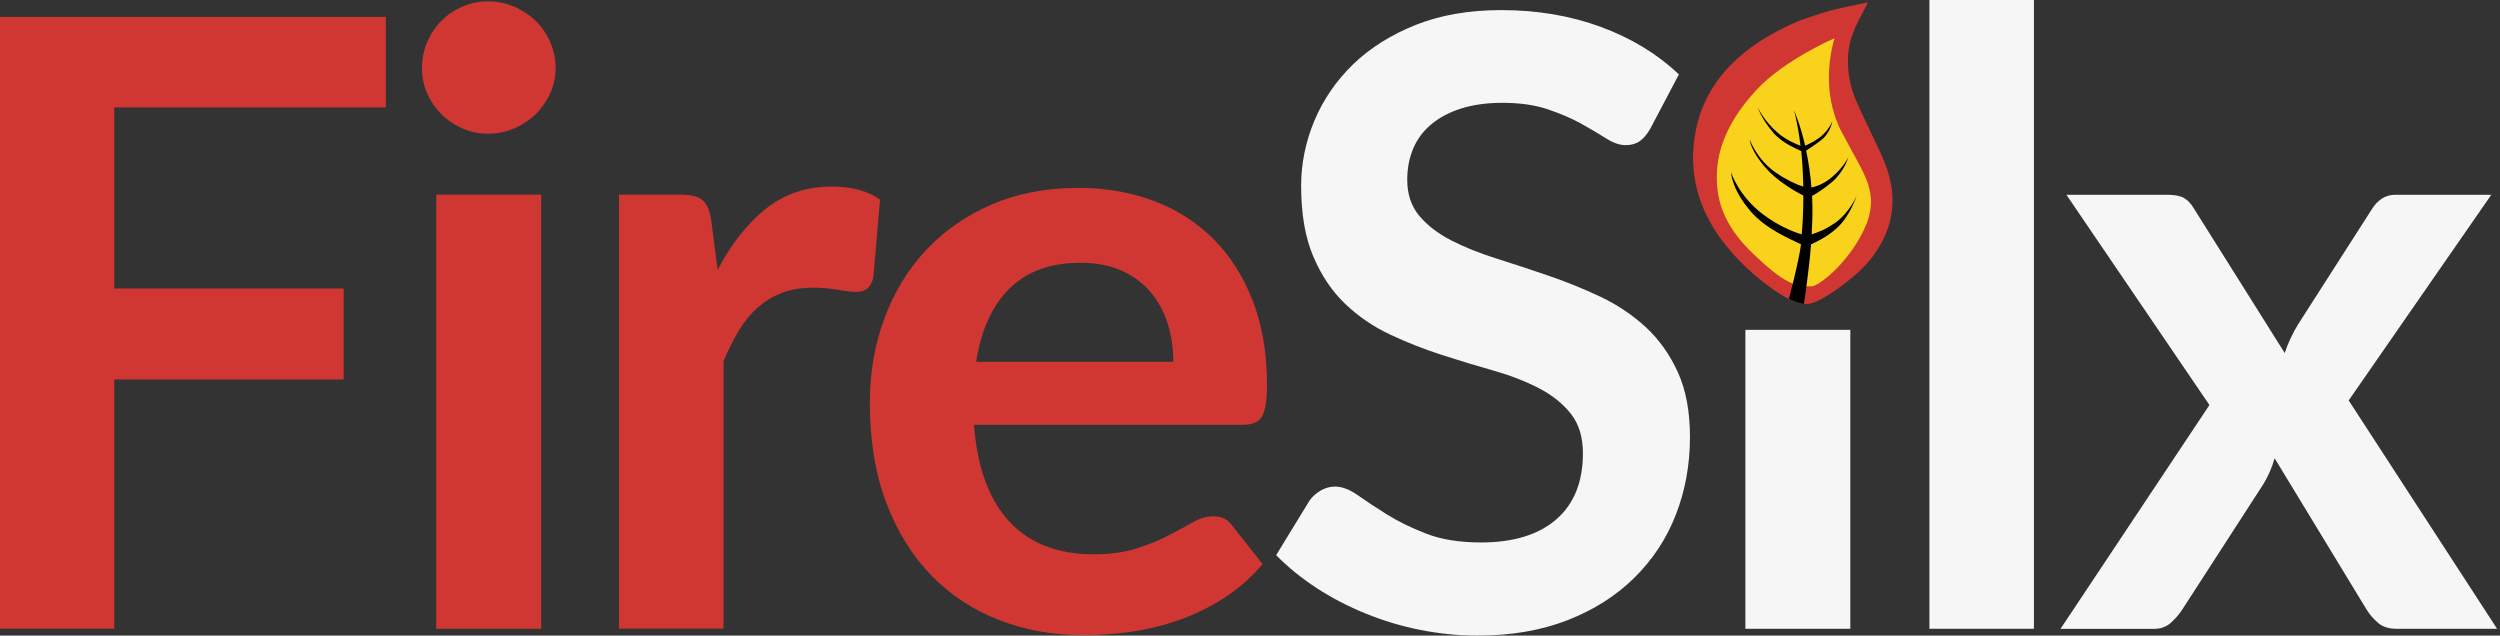 <svg xmlns="http://www.w3.org/2000/svg" width="177" height="45" viewBox="0 0 177 45" fill="none">
    <rect x="0" y="0" width="177" height="45" fill="#333333" stroke="none"/>
    <path d="M8.09 7.607V20.427H24.329V26.866H8.09V44.511H0V1.197H27.319V7.607H8.09Z" fill="#D03732"/>
    <path d="M39.335 4.825C39.335 5.463 39.204 6.064 38.948 6.624C38.685 7.184 38.346 7.673 37.917 8.09C37.488 8.507 36.982 8.846 36.404 9.09C35.826 9.341 35.207 9.466 34.545 9.466C33.884 9.466 33.3 9.341 32.734 9.09C32.163 8.84 31.668 8.507 31.251 8.09C30.834 7.673 30.494 7.178 30.25 6.624C30 6.064 29.875 5.469 29.875 4.825C29.875 4.182 30 3.55 30.25 2.967C30.5 2.389 30.834 1.888 31.251 1.471C31.668 1.054 32.163 0.715 32.734 0.471C33.306 0.22 33.908 0.095 34.545 0.095C35.183 0.095 35.826 0.22 36.404 0.471C36.982 0.721 37.488 1.054 37.917 1.471C38.346 1.888 38.691 2.389 38.948 2.967C39.21 3.544 39.335 4.164 39.335 4.825ZM38.316 13.785V44.517H30.888V13.779H38.316V13.785Z" fill="#D03732"/>
    <path d="M50.808 19.11C51.767 17.276 52.905 15.828 54.222 14.78C55.538 13.731 57.099 13.207 58.892 13.207C60.31 13.207 61.448 13.517 62.305 14.136L61.829 19.677C61.727 20.034 61.585 20.29 61.394 20.439C61.203 20.588 60.947 20.665 60.631 20.665C60.334 20.665 59.887 20.618 59.297 20.516C58.707 20.415 58.135 20.367 57.575 20.367C56.753 20.367 56.027 20.487 55.389 20.725C54.752 20.963 54.174 21.309 53.668 21.756C53.161 22.202 52.709 22.75 52.321 23.388C51.934 24.025 51.565 24.758 51.225 25.574V44.506H43.826V13.779H48.169C48.926 13.779 49.456 13.916 49.76 14.184C50.058 14.452 50.26 14.941 50.361 15.637L50.808 19.11Z" fill="#D03732"/>
    <path d="M68.96 30.078C69.079 31.656 69.359 33.02 69.799 34.164C70.24 35.314 70.818 36.261 71.539 37.012C72.26 37.762 73.112 38.322 74.1 38.691C75.089 39.061 76.186 39.245 77.383 39.245C78.58 39.245 79.617 39.108 80.481 38.828C81.35 38.548 82.107 38.239 82.756 37.899C83.406 37.56 83.972 37.25 84.466 36.97C84.954 36.69 85.431 36.553 85.89 36.553C86.509 36.553 86.968 36.785 87.266 37.244L89.392 39.943C88.57 40.901 87.653 41.706 86.634 42.355C85.616 43.004 84.549 43.523 83.441 43.91C82.333 44.297 81.207 44.571 80.058 44.732C78.908 44.893 77.794 44.97 76.716 44.97C74.577 44.97 72.593 44.619 70.753 43.904C68.918 43.195 67.315 42.147 65.957 40.759C64.599 39.371 63.533 37.655 62.752 35.606C61.972 33.556 61.585 31.186 61.585 28.493C61.585 26.396 61.924 24.424 62.603 22.578C63.282 20.731 64.253 19.122 65.522 17.752C66.791 16.382 68.34 15.298 70.163 14.5C71.992 13.701 74.053 13.302 76.346 13.302C78.282 13.302 80.07 13.612 81.708 14.232C83.346 14.851 84.752 15.757 85.931 16.942C87.111 18.128 88.034 19.587 88.701 21.315C89.369 23.042 89.702 25.014 89.702 27.23C89.702 28.35 89.583 29.101 89.345 29.494C89.106 29.881 88.648 30.078 87.969 30.078H68.948H68.96ZM83.072 25.616C83.072 24.657 82.935 23.751 82.667 22.905C82.399 22.059 81.994 21.315 81.452 20.671C80.909 20.034 80.23 19.527 79.402 19.158C78.574 18.789 77.609 18.604 76.513 18.604C74.375 18.604 72.695 19.212 71.468 20.433C70.24 21.648 69.454 23.382 69.114 25.616H83.072Z" fill="#D03732"/>
    <path d="M116.861 9.079C116.622 9.496 116.366 9.805 116.098 9.99C115.83 10.181 115.497 10.276 115.097 10.276C114.68 10.276 114.222 10.121 113.733 9.811C113.245 9.502 112.661 9.156 111.982 8.775C111.303 8.394 110.51 8.054 109.599 7.744C108.688 7.434 107.615 7.28 106.376 7.28C105.256 7.28 104.279 7.417 103.439 7.685C102.599 7.953 101.896 8.328 101.325 8.811C100.753 9.287 100.33 9.865 100.05 10.532C99.77 11.199 99.633 11.938 99.633 12.736C99.633 13.755 99.919 14.601 100.485 15.28C101.056 15.959 101.807 16.537 102.748 17.02C103.69 17.502 104.756 17.931 105.953 18.306C107.151 18.681 108.378 19.093 109.641 19.521C110.898 19.95 112.125 20.451 113.328 21.017C114.526 21.589 115.592 22.303 116.533 23.173C117.468 24.043 118.225 25.103 118.797 26.366C119.369 27.623 119.649 29.154 119.649 30.947C119.649 32.907 119.315 34.736 118.648 36.446C117.981 38.155 116.998 39.639 115.711 40.907C114.424 42.176 112.852 43.177 110.993 43.904C109.134 44.631 107.008 45 104.613 45C103.237 45 101.879 44.863 100.538 44.595C99.198 44.327 97.917 43.94 96.69 43.439C95.463 42.939 94.307 42.343 93.229 41.64C92.151 40.937 91.192 40.163 90.352 39.305L92.716 35.439C92.913 35.159 93.175 34.926 93.497 34.736C93.819 34.545 94.158 34.45 94.516 34.45C95.016 34.45 95.552 34.653 96.136 35.064C96.714 35.475 97.405 35.927 98.203 36.428C99.001 36.928 99.937 37.381 101.003 37.792C102.069 38.203 103.356 38.406 104.851 38.406C107.145 38.406 108.926 37.863 110.183 36.773C111.44 35.683 112.071 34.122 112.071 32.085C112.071 30.947 111.785 30.018 111.219 29.297C110.647 28.576 109.897 27.975 108.956 27.486C108.014 26.998 106.948 26.581 105.751 26.241C104.553 25.901 103.332 25.532 102.093 25.133C100.854 24.734 99.639 24.257 98.441 23.697C97.244 23.137 96.178 22.411 95.236 21.511C94.295 20.612 93.545 19.492 92.973 18.139C92.401 16.793 92.121 15.131 92.121 13.153C92.121 11.575 92.437 10.038 93.062 8.537C93.694 7.041 94.605 5.713 95.802 4.551C97 3.396 98.477 2.466 100.234 1.763C101.992 1.066 104.011 0.715 106.287 0.715C108.842 0.715 111.201 1.114 113.358 1.912C115.514 2.71 117.349 3.83 118.868 5.266L116.861 9.073V9.079Z" fill="#F6F6F6"/>
    <path d="M131.003 23.352V44.518H123.574V23.352H131.003Z" fill="#F6F6F6"/>
    <path d="M144.001 0V44.517H136.603V0H144.001Z" fill="#F6F6F6"/>
    <path d="M176.801 44.517H169.67C169.128 44.517 168.699 44.38 168.366 44.1C168.038 43.82 167.764 43.499 167.544 43.141L161.045 32.448C160.943 32.788 160.83 33.109 160.699 33.407C160.568 33.705 160.425 33.985 160.264 34.247L154.51 43.147C154.289 43.487 154.021 43.803 153.699 44.088C153.378 44.38 152.979 44.523 152.502 44.523H145.884L156.428 28.677L146.301 13.79H153.431C153.968 13.79 154.373 13.868 154.629 14.017C154.891 14.166 155.117 14.41 155.32 14.75L161.759 24.996C161.98 24.317 162.29 23.649 162.689 22.988L167.871 14.899C168.312 14.16 168.878 13.79 169.581 13.79H176.384L166.287 28.35L176.801 44.529V44.517Z" fill="#F6F6F6"/>
    <path d="M126.648 21.148C126.994 21.315 127.393 21.464 127.715 21.511L126.648 21.148Z" fill="#D03732"/>
    <path d="M127.715 21.511C127.792 21.523 127.846 21.523 127.917 21.523C128.406 21.523 129.287 21.064 130.485 20.165C131.277 19.563 132.028 18.914 132.623 18.11C133.523 16.889 134.029 15.53 133.987 14.005C133.958 12.867 133.594 11.801 133.118 10.777C132.564 9.579 131.974 8.394 131.438 7.184C130.979 6.148 130.771 5.046 130.848 3.902C130.908 3.014 131.205 2.204 131.599 1.424C131.813 1.019 132.028 0.614 132.242 0.197C132.182 0.197 132.129 0.185 132.081 0.197C131.235 0.381 130.377 0.542 129.543 0.763C128.835 0.953 128.143 1.215 127.441 1.448C127.321 1.495 127.053 1.614 127.041 1.626C126.898 1.686 126.75 1.746 126.607 1.811C125.6 2.306 124.617 2.848 123.729 3.545C121.871 4.986 120.572 6.797 120.084 9.132C119.559 11.634 119.994 13.97 121.323 16.15C122.276 17.711 123.86 19.289 125.177 20.224C125.493 20.469 126.041 20.862 126.636 21.16" fill="#D03732"/>
    <path d="M129.871 2.71C129.871 2.71 126.321 4.247 124.367 6.356C122.407 8.459 121.686 10.407 121.573 11.944C121.424 13.993 121.948 15.905 124.164 18.008C126.38 20.111 127.095 20.278 128.251 20.278C128.745 20.278 130.818 18.675 131.95 16.305C133.207 13.666 131.938 12.343 130.592 9.716C130.431 9.406 128.739 6.857 129.877 2.71H129.871Z" fill="#F9D21C"/>
    <path d="M129.865 15.816C129.204 16.281 128.674 16.454 128.263 16.591L128.28 16.269C128.334 15.393 128.334 14.643 128.292 13.874C128.608 13.701 129.198 13.326 129.728 12.867C130.574 12.135 130.866 11.128 130.866 11.128C130.866 11.128 130.532 11.849 129.674 12.564C129.108 13.04 128.549 13.207 128.251 13.278C128.173 12.29 128.036 11.414 127.875 10.663C128.114 10.514 128.596 10.199 128.989 9.877C129.615 9.365 129.734 8.56 129.734 8.56C129.734 8.56 129.591 9.037 129.043 9.555C128.674 9.907 128.048 10.223 127.804 10.312C127.44 8.739 127.012 7.804 127.012 7.804C127.012 7.804 127.28 8.686 127.476 10.318C127.208 10.223 126.464 9.919 125.862 9.4C124.909 8.59 124.45 7.613 124.45 7.613C124.45 7.613 124.718 8.423 125.534 9.377C126.213 10.163 127.143 10.496 127.53 10.699C127.601 11.396 127.655 12.284 127.673 13.207C127.208 13.082 126.487 12.736 125.749 12.236C124.379 11.307 123.878 9.877 123.878 9.877C123.878 9.877 123.908 10.616 124.992 11.867C125.796 12.796 127.071 13.547 127.679 13.844C127.679 14.208 127.673 14.506 127.661 14.899C127.643 15.518 127.613 16.043 127.56 16.591C127.035 16.448 125.898 15.989 124.849 15.197C123.074 13.868 122.556 12.194 122.556 12.194C122.556 12.194 122.574 13.38 123.968 14.988C125.046 16.233 126.767 16.93 127.512 17.299C127.363 18.497 126.684 21.047 126.684 21.047L126.648 21.154C126.994 21.321 127.393 21.47 127.72 21.517L127.744 21.35C127.744 21.35 128.096 19.027 128.221 17.299C128.656 17.097 129.281 16.817 130.002 16.192C130.991 15.328 131.45 13.85 131.45 13.85C131.45 13.85 130.979 15.048 129.871 15.822L129.865 15.816Z" fill="black"/>
</svg>
